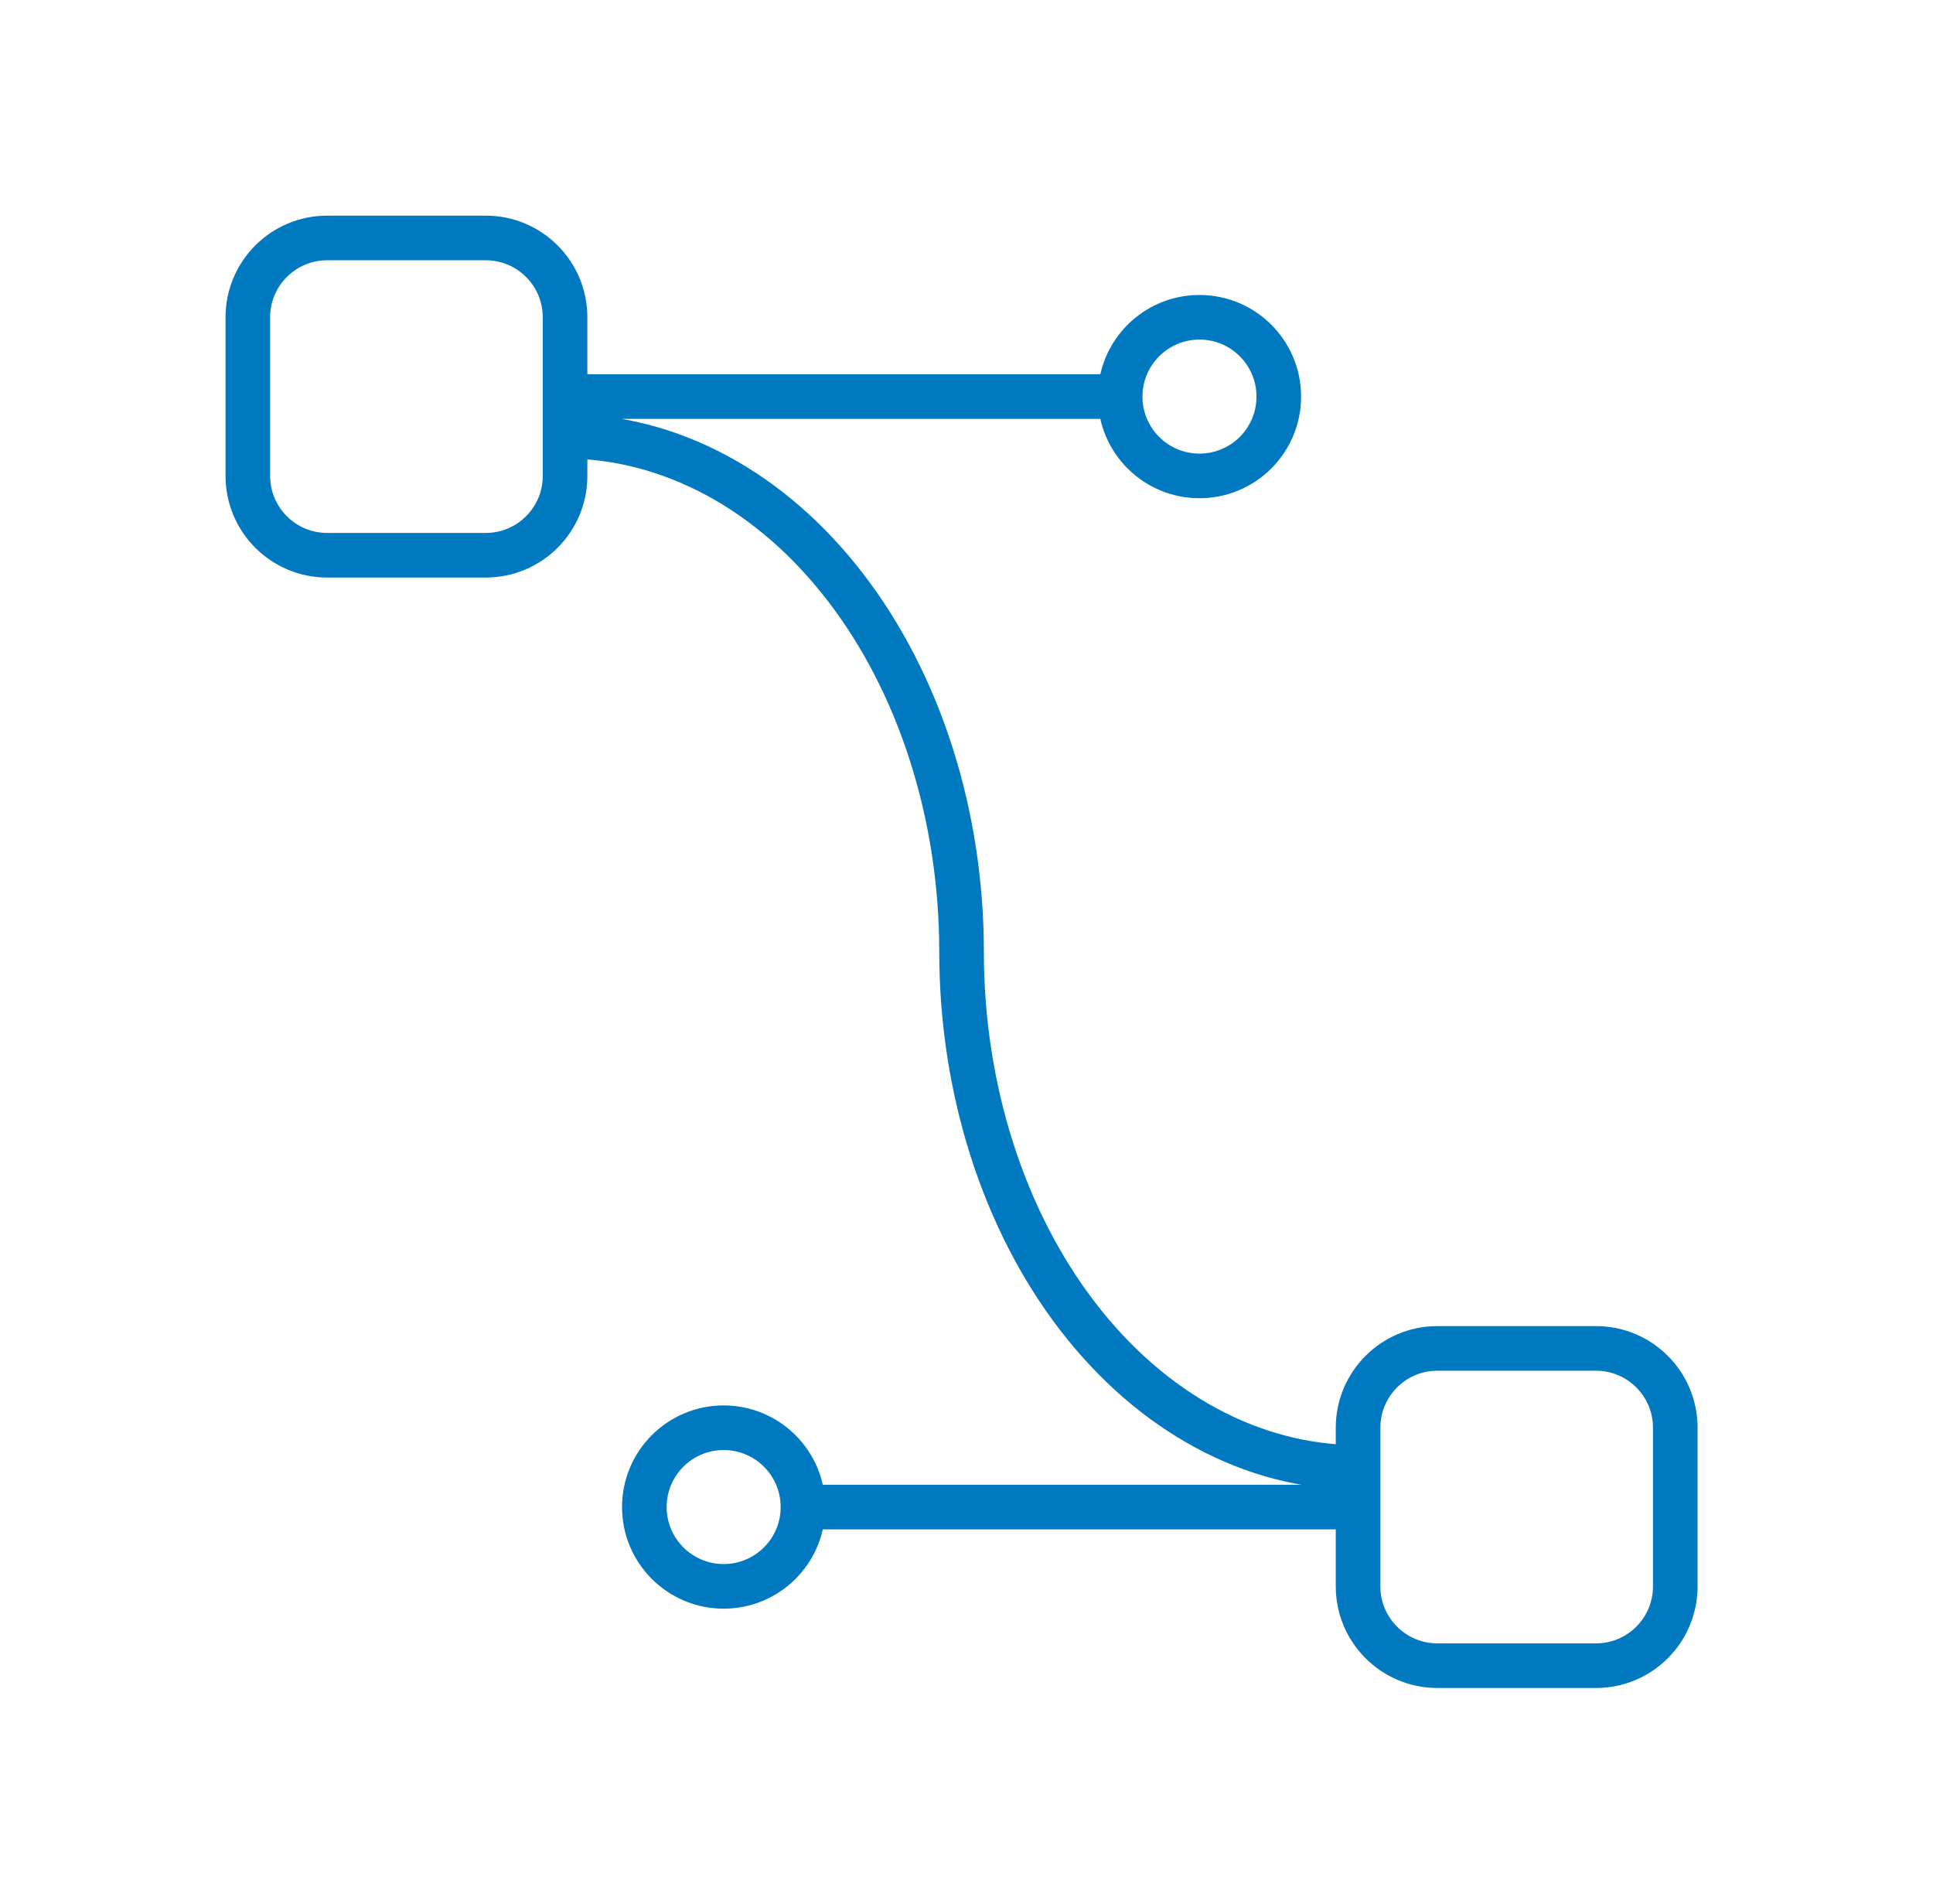 <svg width="65" height="64" viewBox="0 0 65 64" fill="none" xmlns="http://www.w3.org/2000/svg">
<path d="M19.001 13.333H37.667M37.667 13.333C37.667 14.806 38.861 16 40.334 16C41.807 16 43.001 14.806 43.001 13.333C43.001 11.861 41.807 10.667 40.334 10.667C38.861 10.667 37.667 11.861 37.667 13.333ZM27.001 50.667H45.667M27.001 50.667C27.001 52.139 25.807 53.333 24.334 53.333C22.861 53.333 21.667 52.139 21.667 50.667C21.667 49.194 22.861 48 24.334 48C25.807 48 27.001 49.194 27.001 50.667ZM19.001 14.667C20.752 14.667 22.485 15.115 24.103 15.986C25.721 16.857 27.191 18.134 28.429 19.744C29.667 21.353 30.649 23.264 31.319 25.367C31.989 27.47 32.334 29.724 32.334 32C32.334 36.597 33.739 41.006 36.239 44.257C38.74 47.507 42.131 49.333 45.667 49.333M11.001 8H16.334C17.807 8 19.001 9.194 19.001 10.667V16C19.001 17.473 17.807 18.667 16.334 18.667H11.001C9.528 18.667 8.334 17.473 8.334 16V10.667C8.334 9.194 9.528 8 11.001 8ZM48.334 45.333H53.667C55.14 45.333 56.334 46.527 56.334 48V53.333C56.334 54.806 55.14 56 53.667 56H48.334C46.861 56 45.667 54.806 45.667 53.333V48C45.667 46.527 46.861 45.333 48.334 45.333Z" stroke="#0079C1" stroke-width="1.5" stroke-linecap="round" stroke-linejoin="round"/>
</svg>
